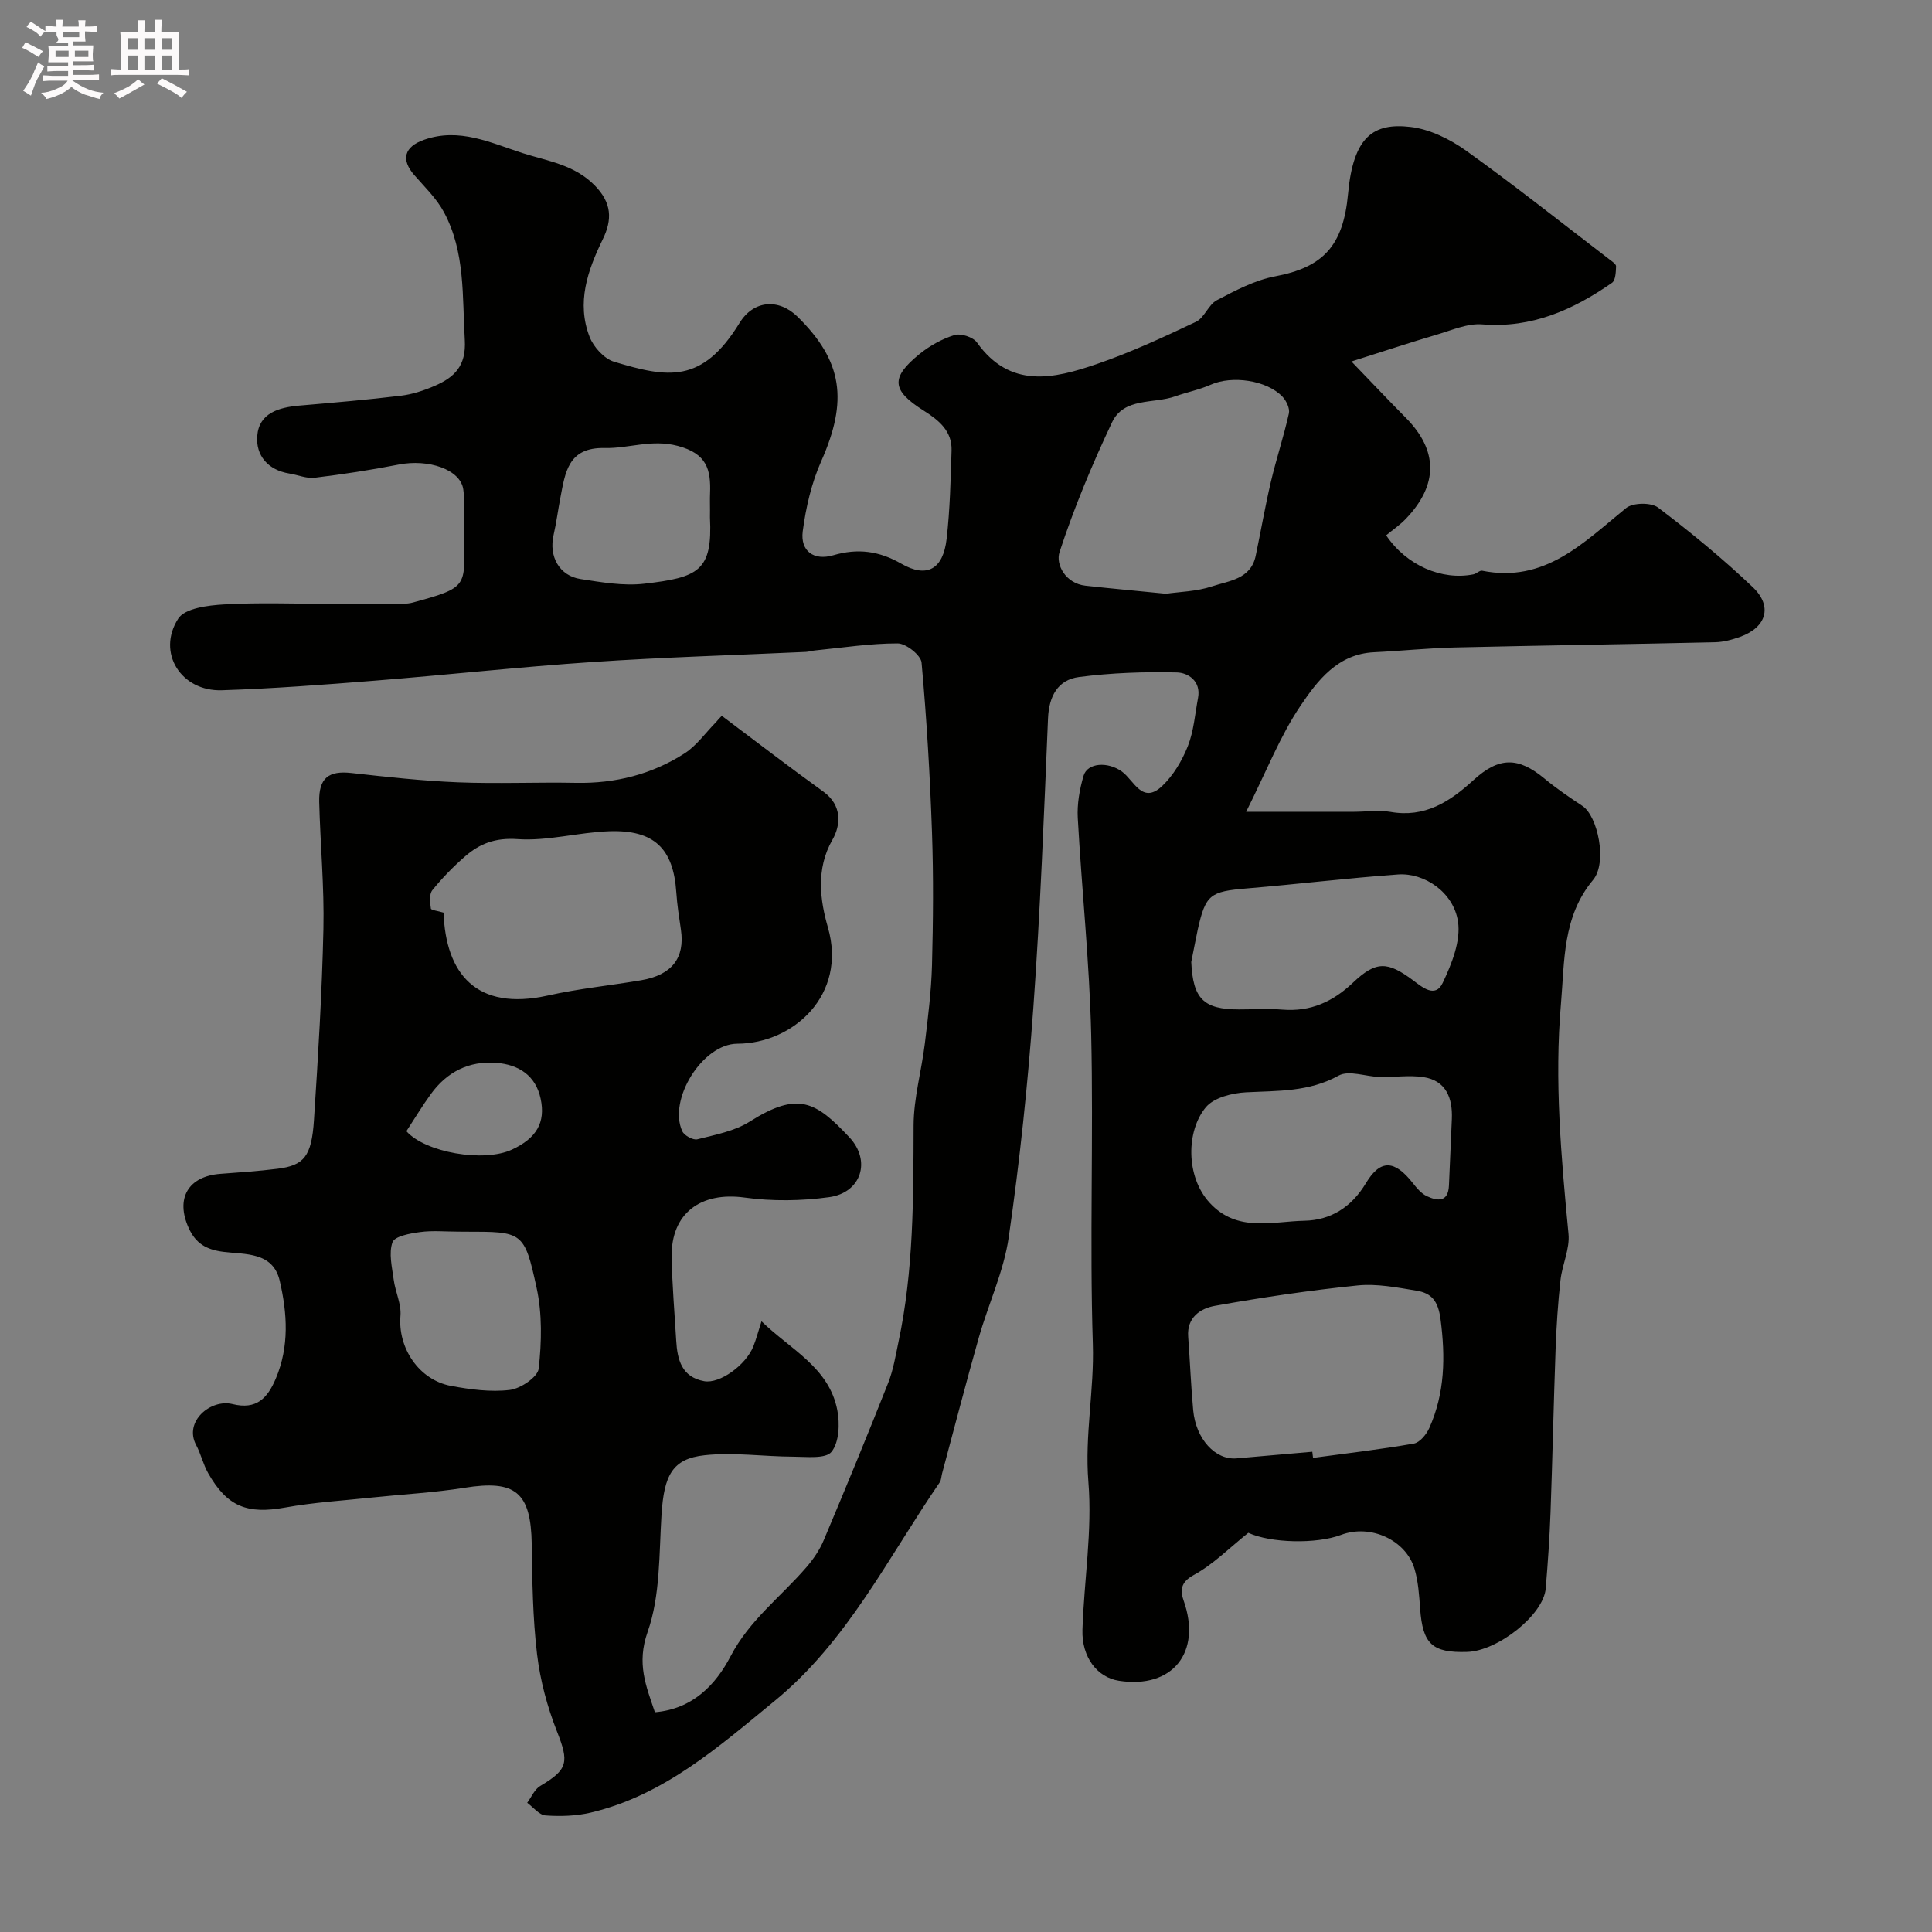 <svg enable-background="new 0 0 400 400" viewBox="0 0 400 400" xmlns="http://www.w3.org/2000/svg"><rect x="0" y="0" width="400" height="400" fill="#808080" stroke="none"/><path d="m6.8 9.5c.6.3 1.3.7 2.1 1.1-.4.4-.7.8-.9 1.2-.7-.4-1.3-.8-1.8-1.1s-1.1-.6-1.6-.8c.2-.4.5-.8.7-1.2.4.2.8.5 1.5.8zm.9 6.9c-.3.6-.5 1.1-.7 1.7s-.4 1.1-.6 1.7c-.6-.4-1.1-.7-1.6-1 .7-1 1.2-1.8 1.5-2.4.3-.5.6-1.1.8-1.7.3-.6.5-1.2.8-1.8.3.3.8.6 1.3.8-.7 1.3-1.2 2.2-1.5 2.7zm.1-11c.4.3 1 .7 1.7 1.1-.5.2-.8.6-1.1 1.1-.5-.6-1-1-1.4-1.2s-.9-.6-1.5-.8c.2-.4.5-.7.9-1.1.5.3.9.6 1.4.9zm10.5 13.1c1 .4 2 .6 3.1.7-.4.4-.7.8-.8 1.3-.9-.2-1.9-.6-3-.9-1-.4-2-.9-2.8-1.6-.5.4-1.1.9-1.9 1.3s-1.9.9-3.3 1.2c-.1-.3-.5-.8-1.1-1.3 1 0 2.1-.3 3.2-.8 1.2-.5 1.9-1 2.3-1.7h-3.2c-.4 0-1 0-2 .1v-1.2c1 0 1.7.1 2 .1h3.3v-1h-2.3c-.2 0-.9 0-2 .1v-1.2c1.2 0 1.9.1 2 .1h2.3v-.8h-4.1c0-.7.1-1.2.1-1.6 0-.5 0-1.1-.1-1.8h4.1v-.7h-2.5c1-.6.1-1.1.1-1.6v-.6h-.5c-.4 0-1 0-1.8.1v-1.3c1.2 0 1.9.1 2.1.1h.2c0-.3 0-.8-.1-1.4h1.4c0 .6-.1 1-.1 1.4h3.4c0-.4 0-.8-.1-1.3h1.5c0 .4-.1.9-.1 1.3.7 0 1.5 0 2.5-.1v1.2c-1 0-1.8-.1-2.5-.1v.6c0 .3 0 .8.1 1.5h-2.5v.8h4.1c0 .7-.1 1.3-.1 1.8s0 1 .1 1.5h-4.1v.8h1.4c.8 0 1.8 0 2.9-.1v1.2c-1 0-1.9-.1-2.8-.1h-1.5v1h3.2c.3 0 1 0 2.1-.1v1.2c-1.1 0-1.8-.1-2.1-.1h-3.4l-.1.1c1.4 1 2.4 1.5 3.4 1.9zm-4.1-6.7v-1.3h-2.7v1.3zm2.2-4.1v-1.1h-3.4v1.1zm1.9 4.1v-1.3h-2.8v1.3z" fill="#fcfafa"/><path d="m37 6.7v2.3 5.4c1 0 1.8 0 2.2-.1v1.3c-.6 0-1.5-.1-2.5-.1h-11.9c-.7 0-1.3 0-1.8.1v-1.3c.5 0 1.1.1 2 .1v-5.2c0-1 0-1.8-.1-2.5h3.7c0-1.3 0-2.1-.1-2.5h1.5c0 .4-.1 1.3-.1 2.5h2.2c0-1.2 0-2.1-.1-2.6h1.5c0 .4-.1 1.3-.1 2.6zm-12.3 13.7c-.3-.4-.7-.8-1.1-1.1 1.1-.4 2.1-.9 2.9-1.3.8-.5 1.5-1 2.1-1.6.4.4.9.8 1.3 1.1-2.5 1.4-4.2 2.4-5.2 2.9zm3.9-10.1v-2.4h-2.2v2.4zm0 4.1v-2.9h-2.2v2.9zm3.5-4.1v-2.4h-2.2v2.4zm0 4.1v-2.9h-2.2v2.9zm.4 2.9 1-1.1c.6.3 1.4.7 2.5 1.3s2 1.1 2.7 1.5c-.4.4-.8.8-1.1 1.3-.8-.8-2.5-1.7-5.1-3zm3.1-7v-2.4h-2.1v2.4zm0 4.1v-2.9h-2.1v2.9z" fill="#fcfafa"/><path d="m149.44 148.2c7 5.25 13.93 10.59 21.03 15.7 3.95 2.85 3.6 6.96 1.88 9.96-3.51 6.11-2.52 12.67-.94 18.15 4.04 14.03-7.25 24.05-18.74 24.08-7.27.02-14.4 11.63-11.41 18.12.41.89 2.24 1.89 3.11 1.67 3.71-.94 7.71-1.68 10.86-3.67 10-6.32 13.66-4.17 20.61 3.24 4.59 4.89 2.48 11.49-4.18 12.41-5.75.79-11.77.87-17.51.08-9.08-1.25-15.25 3.26-15.09 12.33.1 5.76.6 11.52.94 17.27.23 3.97 1.13 7.57 5.79 8.42 3.22.59 8.64-3.32 10.19-7.22.59-1.49.99-3.05 1.68-5.18 6 5.85 13.99 9.53 15.7 18.41.54 2.79.38 6.66-1.21 8.62-1.22 1.5-5.19 1.01-7.93 1-6.11-.02-12.29-.95-18.32-.3-6.72.72-8.42 4.17-8.94 12.28-.52 8.17-.23 16.79-2.88 24.31-2.31 6.56-.33 11.15 1.51 16.62 7.91-.67 12.65-5.8 15.67-11.59 3.91-7.5 10.43-12.32 15.68-18.41 1.45-1.68 2.77-3.61 3.62-5.65 4.55-10.8 9.02-21.64 13.33-32.54 1.06-2.68 1.53-5.62 2.13-8.47 3.15-14.8 3.09-29.81 3.13-44.85.02-5.65 1.64-11.28 2.33-16.95.65-5.38 1.33-10.79 1.48-16.2.24-9.16.32-18.34 0-27.5-.41-11.73-1.1-23.47-2.16-35.16-.14-1.53-3.21-3.96-4.93-3.97-5.7-.01-11.4.89-17.1 1.45-.66.06-1.3.28-1.95.31-14.7.68-29.41 1.1-44.09 2.09-15.09 1.01-30.13 2.67-45.21 3.87-10.51.84-21.04 1.64-31.58 1.98-8.46.28-13.56-7.8-9.04-14.83 1.39-2.16 6.17-2.75 9.47-2.94 7.17-.42 14.39-.13 21.59-.13 4.5 0 9 .01 13.5-.02 1.33-.01 2.71.11 3.97-.23 11.45-3.11 10.83-3.28 10.62-13.44-.07-3.33.34-6.72-.13-9.99-.59-4.14-7.21-6.35-13.35-5.15-5.76 1.13-11.58 2.02-17.41 2.73-1.69.21-3.49-.59-5.25-.87-4.45-.72-6.97-3.74-6.65-7.79.37-4.73 4.46-5.9 8.68-6.27 7.03-.61 14.06-1.2 21.06-2.05 2.39-.29 4.78-1.08 7-2.04 4.06-1.76 6.55-4.11 6.23-9.5-.54-9.02.13-18.18-4.31-26.45-1.52-2.84-3.97-5.2-6.13-7.67-2.87-3.28-2.04-5.9 1.98-7.32 7.33-2.6 13.83.63 20.4 2.74 5.17 1.66 10.71 2.37 14.96 6.7 3.56 3.63 3.65 7.07 1.68 11.12-3.15 6.47-5.5 13.16-2.73 20.26.82 2.1 3.01 4.51 5.07 5.13 11.07 3.33 18.2 4.63 25.97-8.04 2.89-4.72 8.1-5.12 12-1.29 9.37 9.2 10.48 17.38 4.9 29.93-2.01 4.52-3.17 9.56-3.82 14.48-.54 4.12 2.3 6.16 6.32 4.98 5.05-1.48 9.47-.91 14.09 1.75 5.3 3.05 8.66 1.16 9.38-5.16.69-6.05.83-12.17 1.02-18.26.13-4.07-2.64-6.29-5.78-8.28-6.64-4.2-6.88-6.81-.88-11.69 2.12-1.72 4.67-3.15 7.27-3.95 1.31-.4 3.84.42 4.64 1.53 6.88 9.66 15.92 7.52 24.8 4.48 7.03-2.41 13.83-5.57 20.55-8.75 1.75-.83 2.58-3.56 4.32-4.47 3.84-2.01 7.86-4.15 12.05-4.94 9.89-1.86 14.13-6.25 15.12-17.09 1.09-11.92 5.29-14.74 12.93-13.85 4 .47 8.18 2.53 11.52 4.92 10.1 7.24 19.84 14.98 29.71 22.54.52.4 1.35.95 1.33 1.41-.05 1.17-.1 2.88-.84 3.4-8.04 5.6-16.61 9.43-26.86 8.61-3.07-.25-6.33 1.22-9.44 2.13-5.43 1.6-10.82 3.39-17.65 5.55 4.09 4.24 7.64 8.01 11.28 11.68 6.66 6.73 6.73 13.84.02 20.86-1.26 1.32-2.8 2.36-4.11 3.45 4.21 6.26 11.56 9.39 18.07 8.08.63-.13 1.28-.85 1.8-.75 13 2.61 21.02-5.85 29.8-12.97 1.4-1.14 5.18-1.2 6.62-.11 6.8 5.15 13.43 10.6 19.61 16.48 4.18 3.98 2.82 8.33-2.59 10.28-1.67.6-3.47 1.09-5.23 1.13-17.93.41-35.87.66-53.8 1.08-5.61.13-11.2.72-16.8.99-7.53.36-11.7 5.87-15.24 11.12-4.2 6.23-6.98 13.43-11.23 21.91h22.37c2.5 0 5.06-.4 7.49.02 7.13 1.26 12.3-2.08 17.2-6.57 5.32-4.87 9.29-4.81 14.7-.33 2.48 2.06 5.17 3.89 7.86 5.67 3.19 2.11 5.2 11.73 2.21 15.32-6.36 7.62-5.89 16.83-6.65 25.62-1.38 15.91.04 31.8 1.56 47.67.3 3.1-1.3 6.35-1.66 9.56-.52 4.74-.84 9.52-1.01 14.28-.41 11.27-.64 22.54-1.05 33.8-.19 5.27-.56 10.54-1 15.8-.46 5.4-9.87 12.9-16.25 13.1-7.26.23-9.22-1.64-9.75-8.98-.2-2.77-.38-5.62-1.17-8.25-1.77-5.91-9.08-9.31-15.19-7-5.14 1.94-14.61 1.7-19.21-.43-3.88 3.09-7.26 6.55-11.33 8.76-2.81 1.53-2.75 3.33-2.06 5.28 3.78 10.7-2.28 18.31-13.38 16.6-4.5-.69-7.75-4.87-7.57-10.57.33-10.21 2.06-20.5 1.23-30.6-.79-9.66 1.23-19 .92-28.58-.68-21.33.15-42.71-.34-64.05-.35-14.96-1.95-29.89-2.78-44.85-.16-2.89.38-5.93 1.2-8.72.8-2.73 5.04-2.98 7.95-.87 2.5 1.81 4.21 6.9 8.34 2.97 2.31-2.2 4.11-5.24 5.3-8.24 1.23-3.12 1.48-6.63 2.11-9.98.66-3.5-2.07-5.23-4.4-5.28-6.74-.16-13.55.08-20.23.95-4.4.57-6.24 3.97-6.43 8.6-.84 19.97-1.6 39.96-3.04 59.9-1.15 15.86-2.81 31.72-5.09 47.46-1.02 7.09-4.22 13.84-6.2 20.81-2.65 9.34-5.08 18.75-7.6 28.12-.17.62-.16 1.36-.5 1.86-10.7 15.58-19.12 32.91-34.15 45.22-11.61 9.51-22.95 19.58-38.13 23.15-3 .7-6.23.8-9.32.58-1.32-.09-2.54-1.7-3.8-2.62.88-1.19 1.52-2.79 2.69-3.48 5.8-3.43 5.98-4.95 3.46-11.33-2-5.08-3.46-10.54-4.11-15.96-.9-7.53-.99-15.18-1.1-22.79-.17-10.74-3.36-13.36-13.93-11.66-6.31 1.01-12.72 1.34-19.08 2.01-6.03.64-12.11 1-18.06 2.08-7.81 1.41-11.98-.15-15.93-7.13-1.03-1.82-1.49-3.96-2.48-5.81-2.61-4.89 3.03-9.59 7.53-8.48 4.93 1.22 7.22-1.18 8.95-5.25 2.84-6.69 2.39-13.56.82-20.29-1.41-6.03-7.2-5.41-11.65-5.98-3.54-.45-5.74-1.73-7.19-4.93-2.78-6.13-.12-10.73 6.59-11.22 3.94-.29 7.88-.56 11.79-1.05 5.48-.69 7.06-2.53 7.55-10.05.86-13.19 1.67-26.39 1.96-39.59.19-8.76-.65-17.53-.87-26.3-.12-4.97 1.96-6.52 6.65-6 7.34.82 14.69 1.63 22.06 1.93 8.15.33 16.33-.05 24.5.11 8.09.15 15.63-1.75 22.39-6.07 2.52-1.61 4.37-4.28 6.53-6.47.37-.47.8-.91 1.22-1.34zm122.26 152.37c.05.42.1.84.15 1.27 6.97-.94 13.95-1.75 20.87-2.96 1.24-.22 2.62-1.91 3.21-3.24 3.22-7.22 3.35-14.68 2.32-22.51-.5-3.8-1.87-5.4-4.98-5.91-4.03-.66-8.22-1.49-12.21-1.08-9.89 1.01-19.75 2.47-29.53 4.22-2.93.52-5.84 2.36-5.53 6.39.38 5.08.57 10.17 1.04 15.24.56 5.96 4.58 10.32 8.96 9.95 5.23-.46 10.46-.92 15.7-1.37zm-30.29-177.64c2.79-.41 6.33-.46 9.53-1.53 3.5-1.17 8.02-1.46 9.04-6.33 1.07-5.1 1.95-10.24 3.14-15.31 1.12-4.75 2.67-9.4 3.73-14.16.23-1.02-.51-2.6-1.31-3.45-3.28-3.47-10.5-4.45-14.87-2.5-2.34 1.04-4.93 1.54-7.36 2.41-4.47 1.59-10.62.17-13.08 5.39-4.12 8.73-7.87 17.7-10.87 26.87-.83 2.55 1.24 6.47 5.36 6.94 5.37.6 10.74 1.07 16.69 1.67zm-149.58 66.02c.45 12.57 6.72 20.48 21.65 17.15 6.34-1.42 12.85-2.06 19.27-3.15 6.37-1.09 9.08-4.62 8.23-10.45-.38-2.58-.79-5.17-.96-7.77-.6-9.02-4.57-12.95-13.86-12.63-6.36.21-12.76 2.07-19.03 1.63-4.58-.32-7.82.93-10.88 3.61-2.43 2.12-4.72 4.46-6.74 6.97-.67.84-.49 2.55-.3 3.8.06.34 1.49.49 2.62.84zm208.76 42.7c.17-4.25-1.15-7.93-5.9-8.65-2.93-.44-6 .05-9-.02-2.89-.07-6.41-1.47-8.54-.29-6.16 3.41-12.6 3.12-19.17 3.46-2.87.15-6.62 1.08-8.3 3.07-4.09 4.85-4.24 14.38.78 19.82 5.7 6.18 12.96 3.83 19.62 3.7 5.33-.11 9.69-2.71 12.74-7.81 3.03-5.05 5.99-4.69 9.68 0 .81 1.03 1.75 2.17 2.89 2.71 2.2 1.03 4.44 1.35 4.6-2.2.2-4.6.4-9.19.6-13.79zm-53.95-32.48c.35 7.6 2.52 9.82 9.89 9.82 2.99 0 6-.2 8.98.04 5.81.47 10.43-1.61 14.61-5.58 4.79-4.55 7.16-4.41 12.4-.52 1.87 1.39 4.63 3.83 6.18.56 1.86-3.92 3.78-8.69 3.16-12.71-.92-6.04-6.94-10.12-12.43-9.73-10.45.75-20.85 2.02-31.29 2.89-7.6.63-8.53 1.26-10.16 8.53-.48 2.24-.89 4.48-1.34 6.7zm-151.73 55.83c-2.66 0-5.35-.27-7.96.09-2.04.27-5.25.86-5.69 2.11-.81 2.27-.09 5.15.25 7.74.33 2.52 1.61 5.05 1.4 7.49-.56 6.61 3.77 13.26 10.47 14.51 4 .74 8.2 1.31 12.18.83 2.23-.27 5.77-2.67 5.97-4.41.61-5.51.74-11.33-.43-16.71-2.54-11.72-2.91-11.64-14.69-11.64-.5-.01-1-.01-1.5-.01zm52.09-149.36c0-1.16-.04-2.33.01-3.49.19-4.92-.65-8.24-6.69-9.83-5.46-1.44-10.14.56-15.13.44-7.61-.18-8.17 5.1-9.18 10.34-.49 2.56-.82 5.15-1.4 7.68-1.01 4.41 1.18 8.43 5.58 9.1 4.36.67 8.88 1.47 13.19.97 11.22-1.3 14.17-2.62 13.61-13.73-.01-.48.01-.98.01-1.48zm-62.86 128.56c3.89 4.41 16.01 6.53 21.86 3.81 5.04-2.34 7-5.58 5.93-10.55-1.03-4.81-4.55-7.05-9.17-7.41-5.67-.44-10.24 1.88-13.56 6.47-1.72 2.36-3.23 4.88-5.06 7.68z" fill="#010100"/></svg>